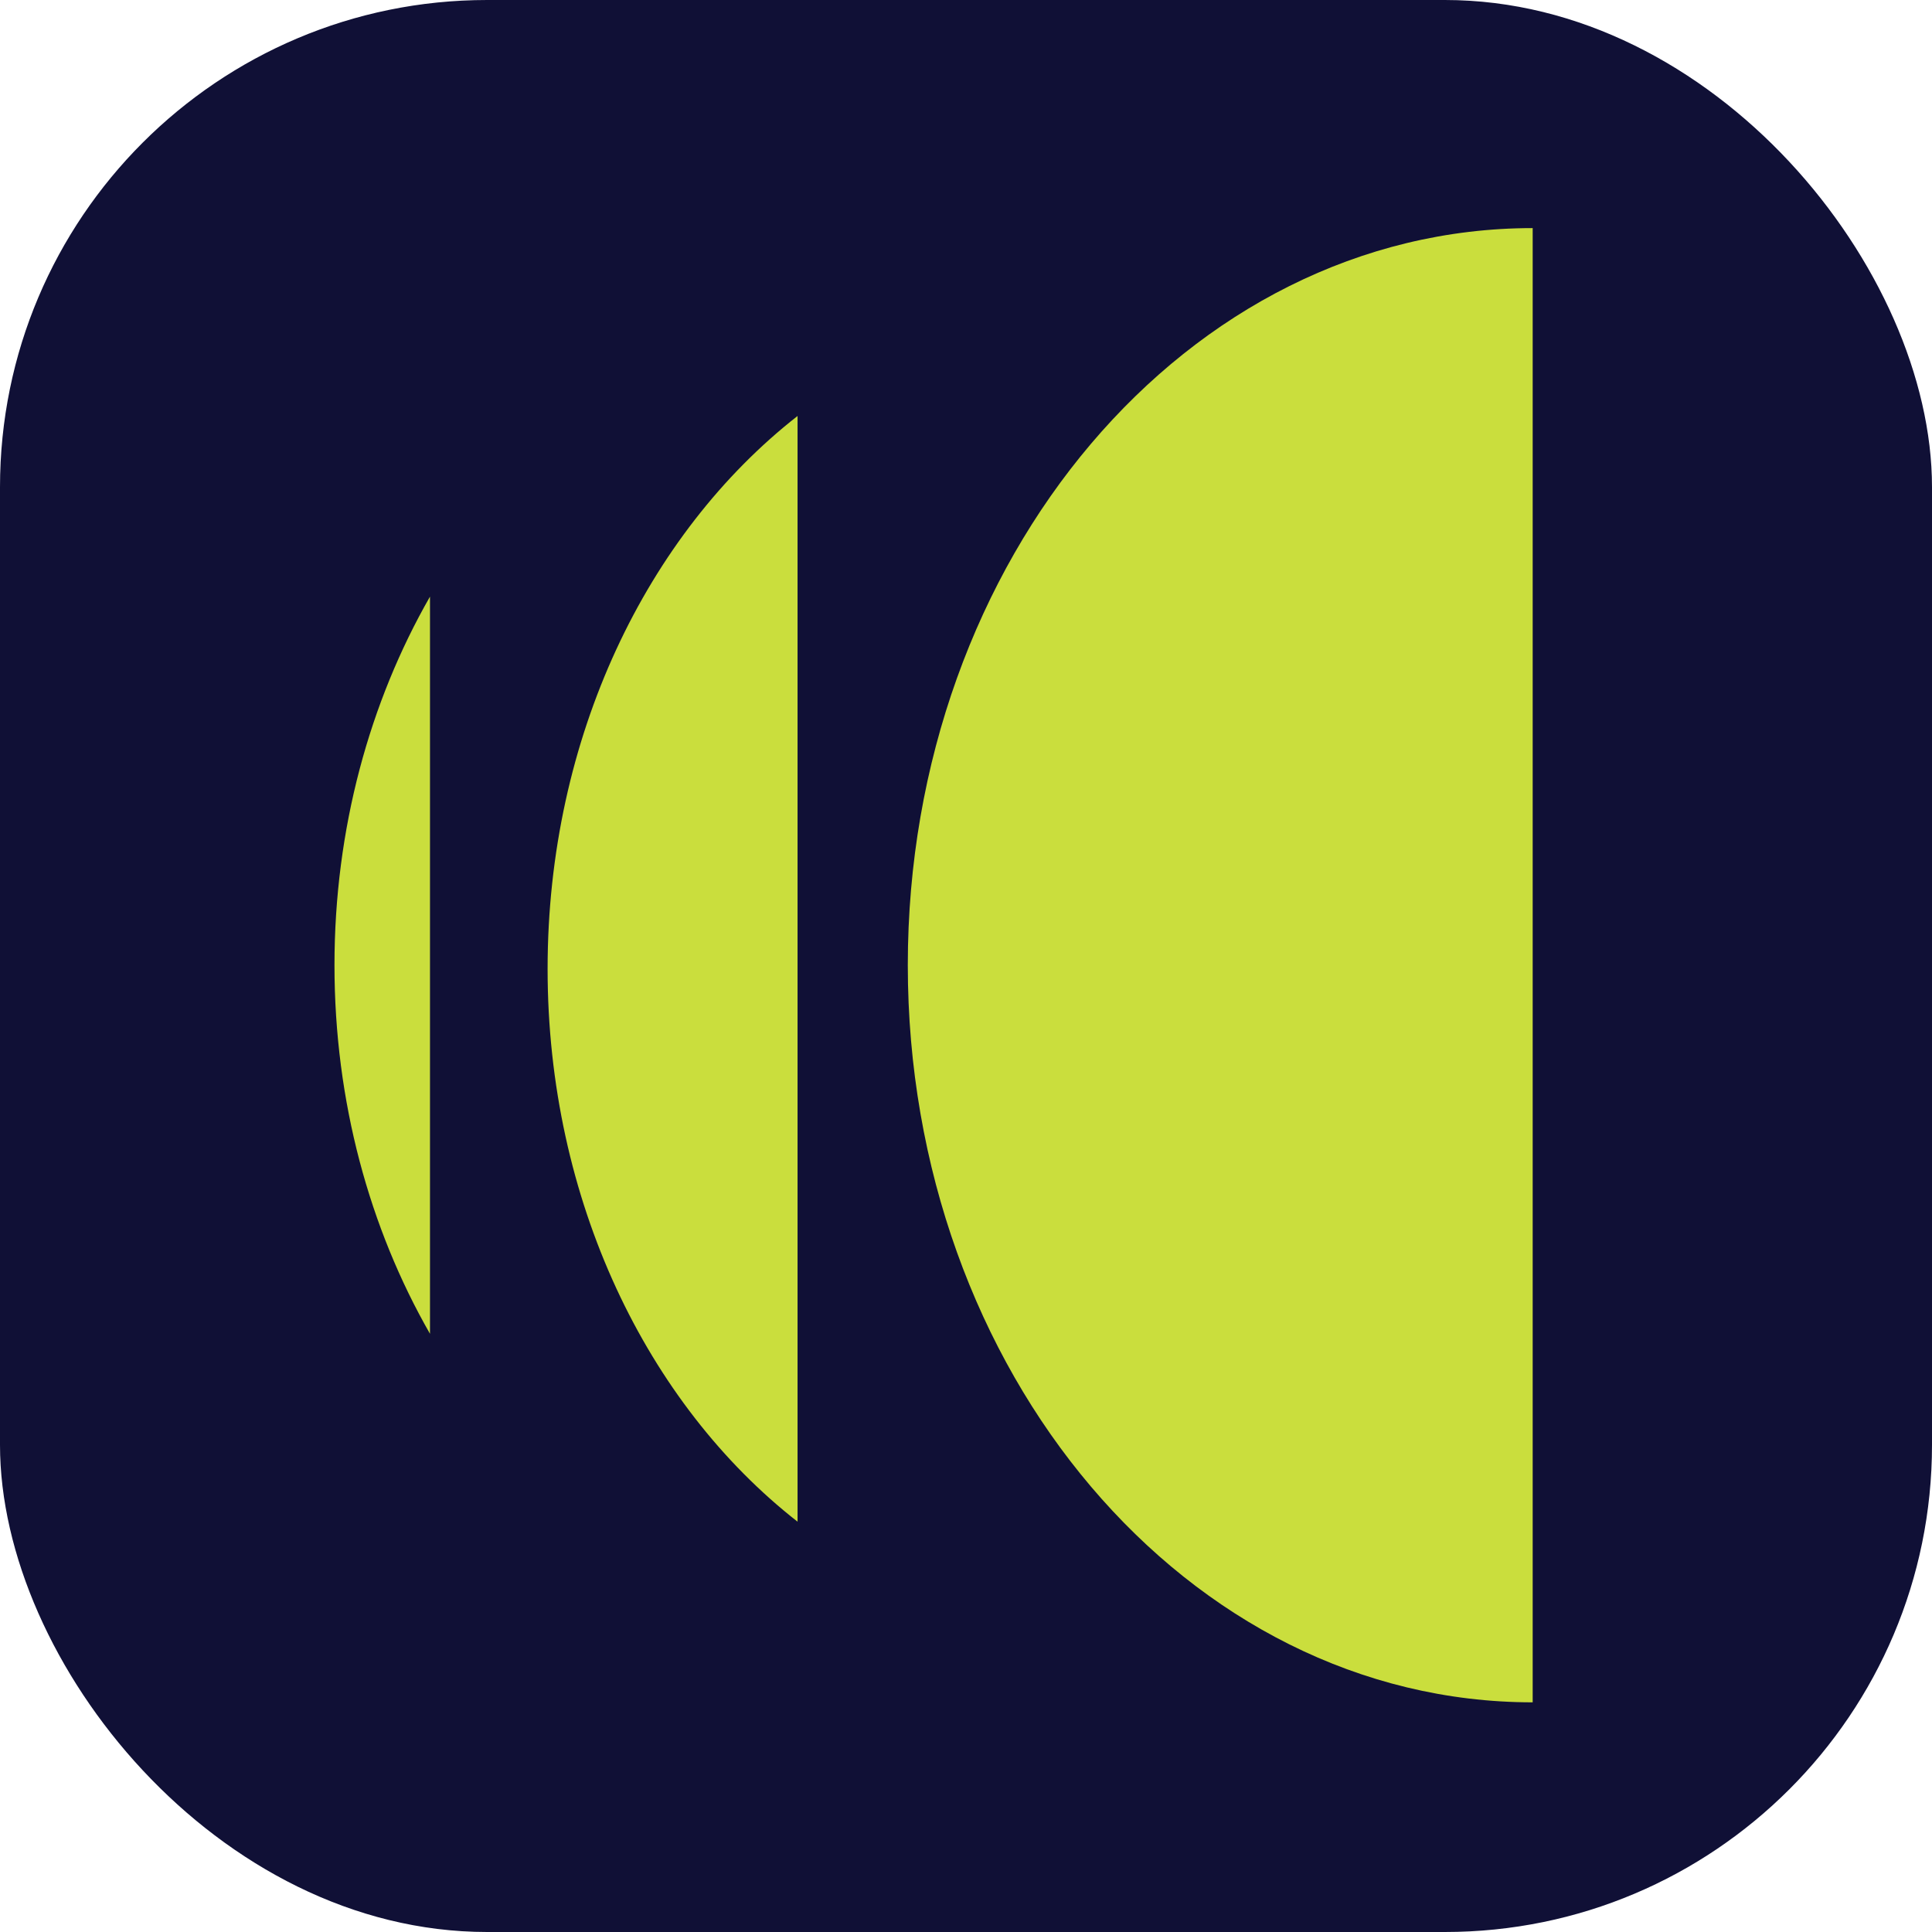 <svg width="16" height="16" viewBox="0 0 16 16" fill="none" xmlns="http://www.w3.org/2000/svg">
<rect width="16" height="16" rx="4.034" fill="#101036"/>
<path d="M7.518 7.993C7.518 11.365 9.835 14.098 12.693 14.098V1.889C9.835 1.889 7.518 4.622 7.518 7.993Z" fill="#CADE3D"/>
<path d="M6.605 3.445C5.359 4.42 4.535 6.106 4.535 8.024C4.535 9.941 5.359 11.628 6.605 12.602V3.445Z" fill="#CADE3D"/>
<path d="M3.561 4.941C3.061 5.814 2.77 6.864 2.77 7.993C2.77 9.123 3.061 10.173 3.561 11.046V4.941Z" fill="#CADE3D"/>
</svg>
